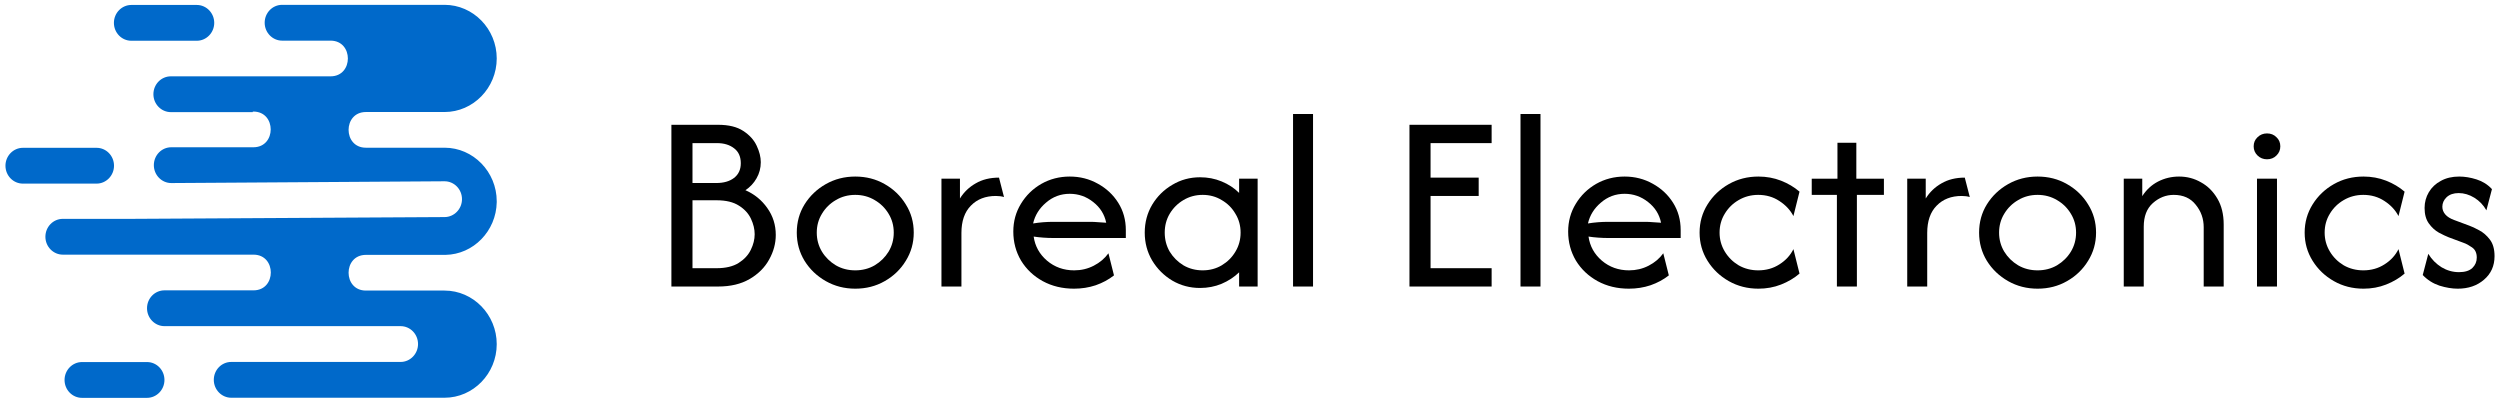 <svg width="229" height="37" viewBox="0 0 229 37" fill="none" xmlns="http://www.w3.org/2000/svg">
<path fill-rule="evenodd" clip-rule="evenodd" d="M4.694 13.54H2.096C1.224 13.54 0.5 14.273 0.5 15.179C0.5 16.086 1.214 16.819 2.096 16.819H8.848C9.72 16.819 10.444 16.086 10.444 15.179C10.444 14.273 9.73 13.54 8.848 13.54H4.694ZM19.624 2.093C19.624 1.197 18.91 0.454 18.028 0.454H12.03C11.158 0.454 10.434 1.187 10.434 2.093C10.434 3 11.148 3.733 12.03 3.733H18.028C18.9 3.733 19.624 3 19.624 2.093ZM23.154 10.271H15.649C14.776 10.271 14.052 9.538 14.052 8.631C14.052 7.725 14.766 6.992 15.649 6.992H30.282C32.394 6.992 32.394 3.723 30.282 3.723H25.84C24.968 3.723 24.244 2.989 24.244 2.083C24.244 1.177 24.958 0.443 25.84 0.443H40.721C43.349 0.443 45.5 2.653 45.5 5.352C45.5 8.051 43.349 10.261 40.721 10.261H33.514C31.402 10.261 31.402 13.53 33.514 13.53H40.721C43.349 13.53 45.5 15.739 45.5 18.438V18.53C45.45 21.157 43.368 23.306 40.801 23.347H33.514C31.402 23.347 31.402 26.616 33.514 26.616H40.721C43.349 26.616 45.5 28.826 45.5 31.524C45.5 34.223 43.349 36.433 40.721 36.433H21.181C20.308 36.433 19.584 35.7 19.584 34.794C19.584 33.887 20.298 33.154 21.181 33.154H36.696C37.569 33.154 38.292 32.421 38.292 31.514C38.292 30.608 37.578 29.875 36.696 29.875H15.064C14.191 29.875 13.467 29.142 13.467 28.235C13.467 27.329 14.181 26.596 15.064 26.596H23.223C25.335 26.596 25.335 23.326 23.223 23.326H5.754C4.882 23.326 4.158 22.593 4.158 21.687C4.158 20.781 4.872 20.047 5.754 20.047H12.04L40.721 19.884C41.594 19.884 42.318 19.151 42.318 18.245C42.318 17.338 41.604 16.605 40.721 16.605L15.688 16.768C14.816 16.768 14.092 16.035 14.092 15.129C14.092 14.222 14.806 13.489 15.688 13.489H23.213C25.325 13.489 25.325 10.22 23.213 10.22H23.154V10.271ZM10.444 33.164H7.509C6.637 33.164 5.913 33.897 5.913 34.804C5.913 35.71 6.627 36.443 7.509 36.443H13.467C14.34 36.443 15.064 35.71 15.064 34.804C15.064 33.897 14.35 33.164 13.467 33.164H10.444Z" fill="#0069CA"/>
<path d="M61.5 26.246V11.431H65.772C66.744 11.431 67.512 11.618 68.077 11.991C68.654 12.364 69.066 12.819 69.315 13.357C69.563 13.884 69.688 14.383 69.688 14.855C69.688 15.393 69.558 15.886 69.298 16.336C69.049 16.775 68.71 17.137 68.281 17.423C69.106 17.785 69.772 18.328 70.281 19.052C70.801 19.777 71.061 20.6 71.061 21.521C71.061 22.301 70.857 23.052 70.451 23.777C70.055 24.501 69.462 25.094 68.671 25.555C67.891 26.015 66.924 26.246 65.772 26.246H61.5ZM63.432 24.567H65.636C66.472 24.567 67.145 24.408 67.653 24.09C68.162 23.771 68.535 23.371 68.772 22.888C69.01 22.405 69.128 21.928 69.128 21.456C69.128 20.995 69.015 20.523 68.789 20.04C68.563 19.557 68.196 19.157 67.687 18.838C67.179 18.509 66.495 18.345 65.636 18.345H63.432V24.567ZM63.432 16.764H65.619C66.286 16.764 66.823 16.611 67.23 16.303C67.648 15.985 67.857 15.535 67.857 14.954C67.857 14.35 67.653 13.895 67.247 13.587C66.84 13.269 66.32 13.11 65.687 13.11H63.432V16.764Z" fill="black"/>
<path d="M78.342 26.443C77.359 26.443 76.46 26.213 75.647 25.752C74.833 25.291 74.183 24.671 73.697 23.892C73.223 23.113 72.985 22.251 72.985 21.308C72.985 20.353 73.223 19.491 73.697 18.723C74.183 17.944 74.833 17.324 75.647 16.863C76.46 16.402 77.359 16.172 78.342 16.172C79.337 16.172 80.235 16.402 81.038 16.863C81.851 17.324 82.496 17.944 82.97 18.723C83.456 19.491 83.699 20.353 83.699 21.308C83.699 22.251 83.456 23.113 82.97 23.892C82.496 24.671 81.851 25.291 81.038 25.752C80.235 26.213 79.337 26.443 78.342 26.443ZM78.342 24.764C78.998 24.764 79.591 24.611 80.122 24.303C80.653 23.985 81.077 23.568 81.394 23.052C81.71 22.526 81.868 21.944 81.868 21.308C81.868 20.671 81.71 20.095 81.394 19.579C81.077 19.052 80.653 18.635 80.122 18.328C79.591 18.01 78.998 17.851 78.342 17.851C77.687 17.851 77.093 18.01 76.562 18.328C76.031 18.635 75.607 19.052 75.291 19.579C74.974 20.095 74.816 20.671 74.816 21.308C74.816 21.944 74.974 22.526 75.291 23.052C75.607 23.568 76.031 23.985 76.562 24.303C77.093 24.611 77.687 24.764 78.342 24.764Z" fill="black"/>
<path d="M86.237 26.246V16.369H87.932V18.18C88.293 17.598 88.774 17.137 89.373 16.797C89.972 16.446 90.684 16.27 91.509 16.27L91.966 18.048C91.752 17.983 91.503 17.95 91.22 17.95C90.271 17.95 89.508 18.246 88.932 18.838C88.356 19.42 88.067 20.254 88.067 21.34V26.246H86.237Z" fill="black"/>
<path d="M98.379 26.443C97.317 26.443 96.362 26.213 95.515 25.752C94.678 25.291 94.017 24.666 93.531 23.875C93.057 23.074 92.819 22.186 92.819 21.209C92.819 20.276 93.051 19.431 93.514 18.674C93.978 17.906 94.599 17.297 95.379 16.847C96.17 16.397 97.04 16.172 97.99 16.172C98.928 16.172 99.787 16.391 100.566 16.83C101.346 17.258 101.968 17.84 102.431 18.575C102.894 19.31 103.126 20.144 103.126 21.077V21.801H96.481C96.187 21.801 95.888 21.79 95.582 21.768C95.277 21.747 94.978 21.714 94.684 21.67C94.808 22.548 95.215 23.283 95.904 23.875C96.605 24.468 97.436 24.764 98.396 24.764C99.041 24.764 99.64 24.622 100.193 24.336C100.747 24.051 101.194 23.672 101.533 23.201L102.041 25.225C101.555 25.609 100.996 25.911 100.363 26.131C99.741 26.339 99.08 26.443 98.379 26.443ZM94.633 20.468C95.243 20.369 95.859 20.32 96.481 20.32H99.854C100.103 20.32 100.346 20.331 100.583 20.353C100.832 20.364 101.081 20.38 101.329 20.402C101.171 19.634 100.775 19.003 100.142 18.509C99.51 18.004 98.792 17.752 97.99 17.752C97.165 17.752 96.441 18.021 95.82 18.559C95.198 19.085 94.803 19.722 94.633 20.468Z" fill="black"/>
<path d="M109.926 26.378C109 26.378 108.152 26.152 107.384 25.703C106.615 25.242 105.999 24.627 105.536 23.859C105.084 23.091 104.858 22.24 104.858 21.308C104.858 20.375 105.084 19.524 105.536 18.756C105.999 17.988 106.615 17.379 107.384 16.929C108.152 16.468 109 16.238 109.926 16.238C110.627 16.238 111.283 16.364 111.893 16.616C112.514 16.869 113.051 17.22 113.503 17.67V16.369H115.199V26.246H113.503V24.945C113.051 25.384 112.514 25.735 111.893 25.999C111.283 26.251 110.627 26.378 109.926 26.378ZM110.164 24.764C110.808 24.764 111.39 24.611 111.91 24.303C112.441 23.985 112.859 23.568 113.164 23.052C113.481 22.526 113.639 21.944 113.639 21.308C113.639 20.671 113.481 20.095 113.164 19.579C112.859 19.052 112.441 18.635 111.91 18.328C111.39 18.01 110.808 17.851 110.164 17.851C109.52 17.851 108.932 18.01 108.401 18.328C107.881 18.635 107.463 19.052 107.146 19.579C106.841 20.095 106.689 20.671 106.689 21.308C106.689 21.944 106.841 22.526 107.146 23.052C107.463 23.568 107.881 23.985 108.401 24.303C108.932 24.611 109.52 24.764 110.164 24.764Z" fill="black"/>
<path d="M118.443 26.246V10.443H120.274V26.246H118.443Z" fill="black"/>
<path d="M129.107 26.246V11.431H136.633V13.11H131.039V16.27H135.447V17.95H131.039V24.567H136.633V26.246H129.107Z" fill="black"/>
<path d="M139.278 26.246V10.443H141.109V26.246H139.278Z" fill="black"/>
<path d="M149.204 26.443C148.141 26.443 147.186 26.213 146.339 25.752C145.503 25.291 144.841 24.666 144.355 23.875C143.881 23.074 143.643 22.186 143.643 21.209C143.643 20.276 143.875 19.431 144.338 18.674C144.802 17.906 145.423 17.297 146.203 16.847C146.994 16.397 147.864 16.172 148.814 16.172C149.752 16.172 150.611 16.391 151.391 16.83C152.17 17.258 152.792 17.84 153.255 18.575C153.719 19.31 153.95 20.144 153.95 21.077V21.801H147.305C147.011 21.801 146.712 21.79 146.407 21.768C146.101 21.747 145.802 21.714 145.508 21.67C145.632 22.548 146.039 23.283 146.729 23.875C147.429 24.468 148.26 24.764 149.221 24.764C149.865 24.764 150.464 24.622 151.018 24.336C151.571 24.051 152.018 23.672 152.357 23.201L152.865 25.225C152.379 25.609 151.82 25.911 151.187 26.131C150.566 26.339 149.904 26.443 149.204 26.443ZM145.457 20.468C146.068 20.369 146.684 20.32 147.305 20.32H150.679C150.927 20.32 151.17 20.331 151.407 20.353C151.656 20.364 151.905 20.38 152.153 20.402C151.995 19.634 151.6 19.003 150.967 18.509C150.334 18.004 149.616 17.752 148.814 17.752C147.989 17.752 147.266 18.021 146.644 18.559C146.022 19.085 145.627 19.722 145.457 20.468Z" fill="black"/>
<path d="M161.073 26.443C160.078 26.443 159.174 26.213 158.36 25.752C157.547 25.291 156.897 24.671 156.411 23.892C155.925 23.113 155.682 22.251 155.682 21.308C155.682 20.364 155.925 19.502 156.411 18.723C156.897 17.944 157.547 17.324 158.36 16.863C159.174 16.402 160.078 16.172 161.073 16.172C161.807 16.172 162.497 16.298 163.141 16.55C163.785 16.803 164.35 17.137 164.836 17.555L164.277 19.793C163.994 19.244 163.565 18.784 162.988 18.41C162.423 18.037 161.779 17.851 161.056 17.851C160.4 17.851 159.801 18.01 159.259 18.328C158.728 18.635 158.304 19.052 157.987 19.579C157.671 20.095 157.513 20.671 157.513 21.308C157.513 21.933 157.671 22.509 157.987 23.036C158.304 23.563 158.728 23.985 159.259 24.303C159.801 24.611 160.4 24.764 161.056 24.764C161.779 24.764 162.423 24.583 162.988 24.221C163.565 23.859 163.994 23.393 164.277 22.822L164.836 25.061C164.35 25.478 163.785 25.812 163.141 26.065C162.497 26.317 161.807 26.443 161.073 26.443Z" fill="black"/>
<path d="M168.26 26.246V17.851H165.955V16.369H168.311V13.077H170.04V16.369H172.566V17.851H170.091V26.246H168.26Z" fill="black"/>
<path d="M174.702 26.246V16.369H176.397V18.18C176.759 17.598 177.239 17.137 177.838 16.797C178.437 16.446 179.149 16.27 179.974 16.27L180.432 18.048C180.217 17.983 179.969 17.95 179.686 17.95C178.737 17.95 177.974 18.246 177.398 18.838C176.821 19.42 176.533 20.254 176.533 21.34V26.246H174.702Z" fill="black"/>
<path d="M186.642 26.443C185.658 26.443 184.76 26.213 183.946 25.752C183.133 25.291 182.483 24.671 181.997 23.892C181.522 23.113 181.285 22.251 181.285 21.308C181.285 20.353 181.522 19.491 181.997 18.723C182.483 17.944 183.133 17.324 183.946 16.863C184.76 16.402 185.658 16.172 186.642 16.172C187.636 16.172 188.535 16.402 189.337 16.863C190.151 17.324 190.795 17.944 191.27 18.723C191.756 19.491 191.999 20.353 191.999 21.308C191.999 22.251 191.756 23.113 191.27 23.892C190.795 24.671 190.151 25.291 189.337 25.752C188.535 26.213 187.636 26.443 186.642 26.443ZM186.642 24.764C187.297 24.764 187.89 24.611 188.422 24.303C188.953 23.985 189.377 23.568 189.693 23.052C190.009 22.526 190.168 21.944 190.168 21.308C190.168 20.671 190.009 20.095 189.693 19.579C189.377 19.052 188.953 18.635 188.422 18.328C187.89 18.01 187.297 17.851 186.642 17.851C185.986 17.851 185.393 18.01 184.862 18.328C184.331 18.635 183.907 19.052 183.59 19.579C183.274 20.095 183.116 20.671 183.116 21.308C183.116 21.944 183.274 22.526 183.59 23.052C183.907 23.568 184.331 23.985 184.862 24.303C185.393 24.611 185.986 24.764 186.642 24.764Z" fill="black"/>
<path d="M194.536 26.246V16.369H196.231V17.966C196.604 17.384 197.084 16.94 197.672 16.633C198.271 16.325 198.915 16.172 199.605 16.172C200.328 16.172 200.995 16.347 201.605 16.698C202.227 17.039 202.729 17.538 203.114 18.196C203.498 18.844 203.69 19.634 203.69 20.567V26.246H201.859V20.814C201.859 20.035 201.616 19.349 201.13 18.756C200.656 18.152 199.983 17.851 199.113 17.851C198.401 17.851 197.763 18.103 197.197 18.608C196.644 19.102 196.367 19.821 196.367 20.764V26.246H194.536Z" fill="black"/>
<path d="M206.741 26.246V16.369H208.572V26.246H206.741ZM207.657 14.591C207.318 14.591 207.03 14.476 206.792 14.246C206.555 14.015 206.436 13.736 206.436 13.406C206.436 13.066 206.555 12.786 206.792 12.567C207.03 12.336 207.318 12.221 207.657 12.221C208.007 12.221 208.295 12.336 208.521 12.567C208.759 12.786 208.877 13.066 208.877 13.406C208.877 13.736 208.759 14.015 208.521 14.246C208.295 14.476 208.007 14.591 207.657 14.591Z" fill="black"/>
<path d="M216.498 26.443C215.503 26.443 214.599 26.213 213.786 25.752C212.972 25.291 212.322 24.671 211.836 23.892C211.35 23.113 211.107 22.251 211.107 21.308C211.107 20.364 211.35 19.502 211.836 18.723C212.322 17.944 212.972 17.324 213.786 16.863C214.599 16.402 215.503 16.172 216.498 16.172C217.232 16.172 217.922 16.298 218.566 16.55C219.21 16.803 219.775 17.137 220.261 17.555L219.702 19.793C219.419 19.244 218.99 18.784 218.413 18.41C217.848 18.037 217.204 17.851 216.481 17.851C215.825 17.851 215.226 18.01 214.684 18.328C214.153 18.635 213.729 19.052 213.413 19.579C213.096 20.095 212.938 20.671 212.938 21.308C212.938 21.933 213.096 22.509 213.413 23.036C213.729 23.563 214.153 23.985 214.684 24.303C215.226 24.611 215.825 24.764 216.481 24.764C217.204 24.764 217.848 24.583 218.413 24.221C218.99 23.859 219.419 23.393 219.702 22.822L220.261 25.061C219.775 25.478 219.21 25.812 218.566 26.065C217.922 26.317 217.232 26.443 216.498 26.443Z" fill="black"/>
<path d="M225.126 26.443C224.607 26.443 224.047 26.35 223.448 26.163C222.861 25.966 222.352 25.642 221.923 25.192L222.431 23.25C222.747 23.766 223.154 24.177 223.652 24.485C224.149 24.781 224.68 24.929 225.245 24.929C225.788 24.929 226.194 24.803 226.466 24.55C226.737 24.287 226.872 23.969 226.872 23.596C226.872 23.168 226.726 22.855 226.432 22.657C226.149 22.46 225.895 22.323 225.669 22.246L224.296 21.735C224.047 21.637 223.748 21.494 223.397 21.308C223.047 21.11 222.742 20.83 222.482 20.468C222.222 20.106 222.092 19.634 222.092 19.052C222.092 18.526 222.222 18.043 222.482 17.604C222.742 17.165 223.109 16.819 223.584 16.567C224.058 16.303 224.618 16.172 225.262 16.172C225.771 16.172 226.302 16.259 226.856 16.435C227.409 16.611 227.878 16.907 228.263 17.324L227.754 19.266C227.483 18.784 227.115 18.399 226.652 18.114C226.189 17.829 225.708 17.686 225.211 17.686C224.748 17.686 224.381 17.812 224.109 18.065C223.849 18.317 223.719 18.608 223.719 18.937C223.719 19.201 223.81 19.436 223.991 19.645C224.171 19.854 224.443 20.024 224.804 20.155L226.177 20.666C226.426 20.753 226.731 20.896 227.093 21.094C227.466 21.291 227.794 21.576 228.076 21.95C228.359 22.323 228.5 22.827 228.5 23.464C228.5 24.353 228.178 25.072 227.534 25.62C226.901 26.169 226.098 26.443 225.126 26.443Z" fill="black"/>
</svg>
